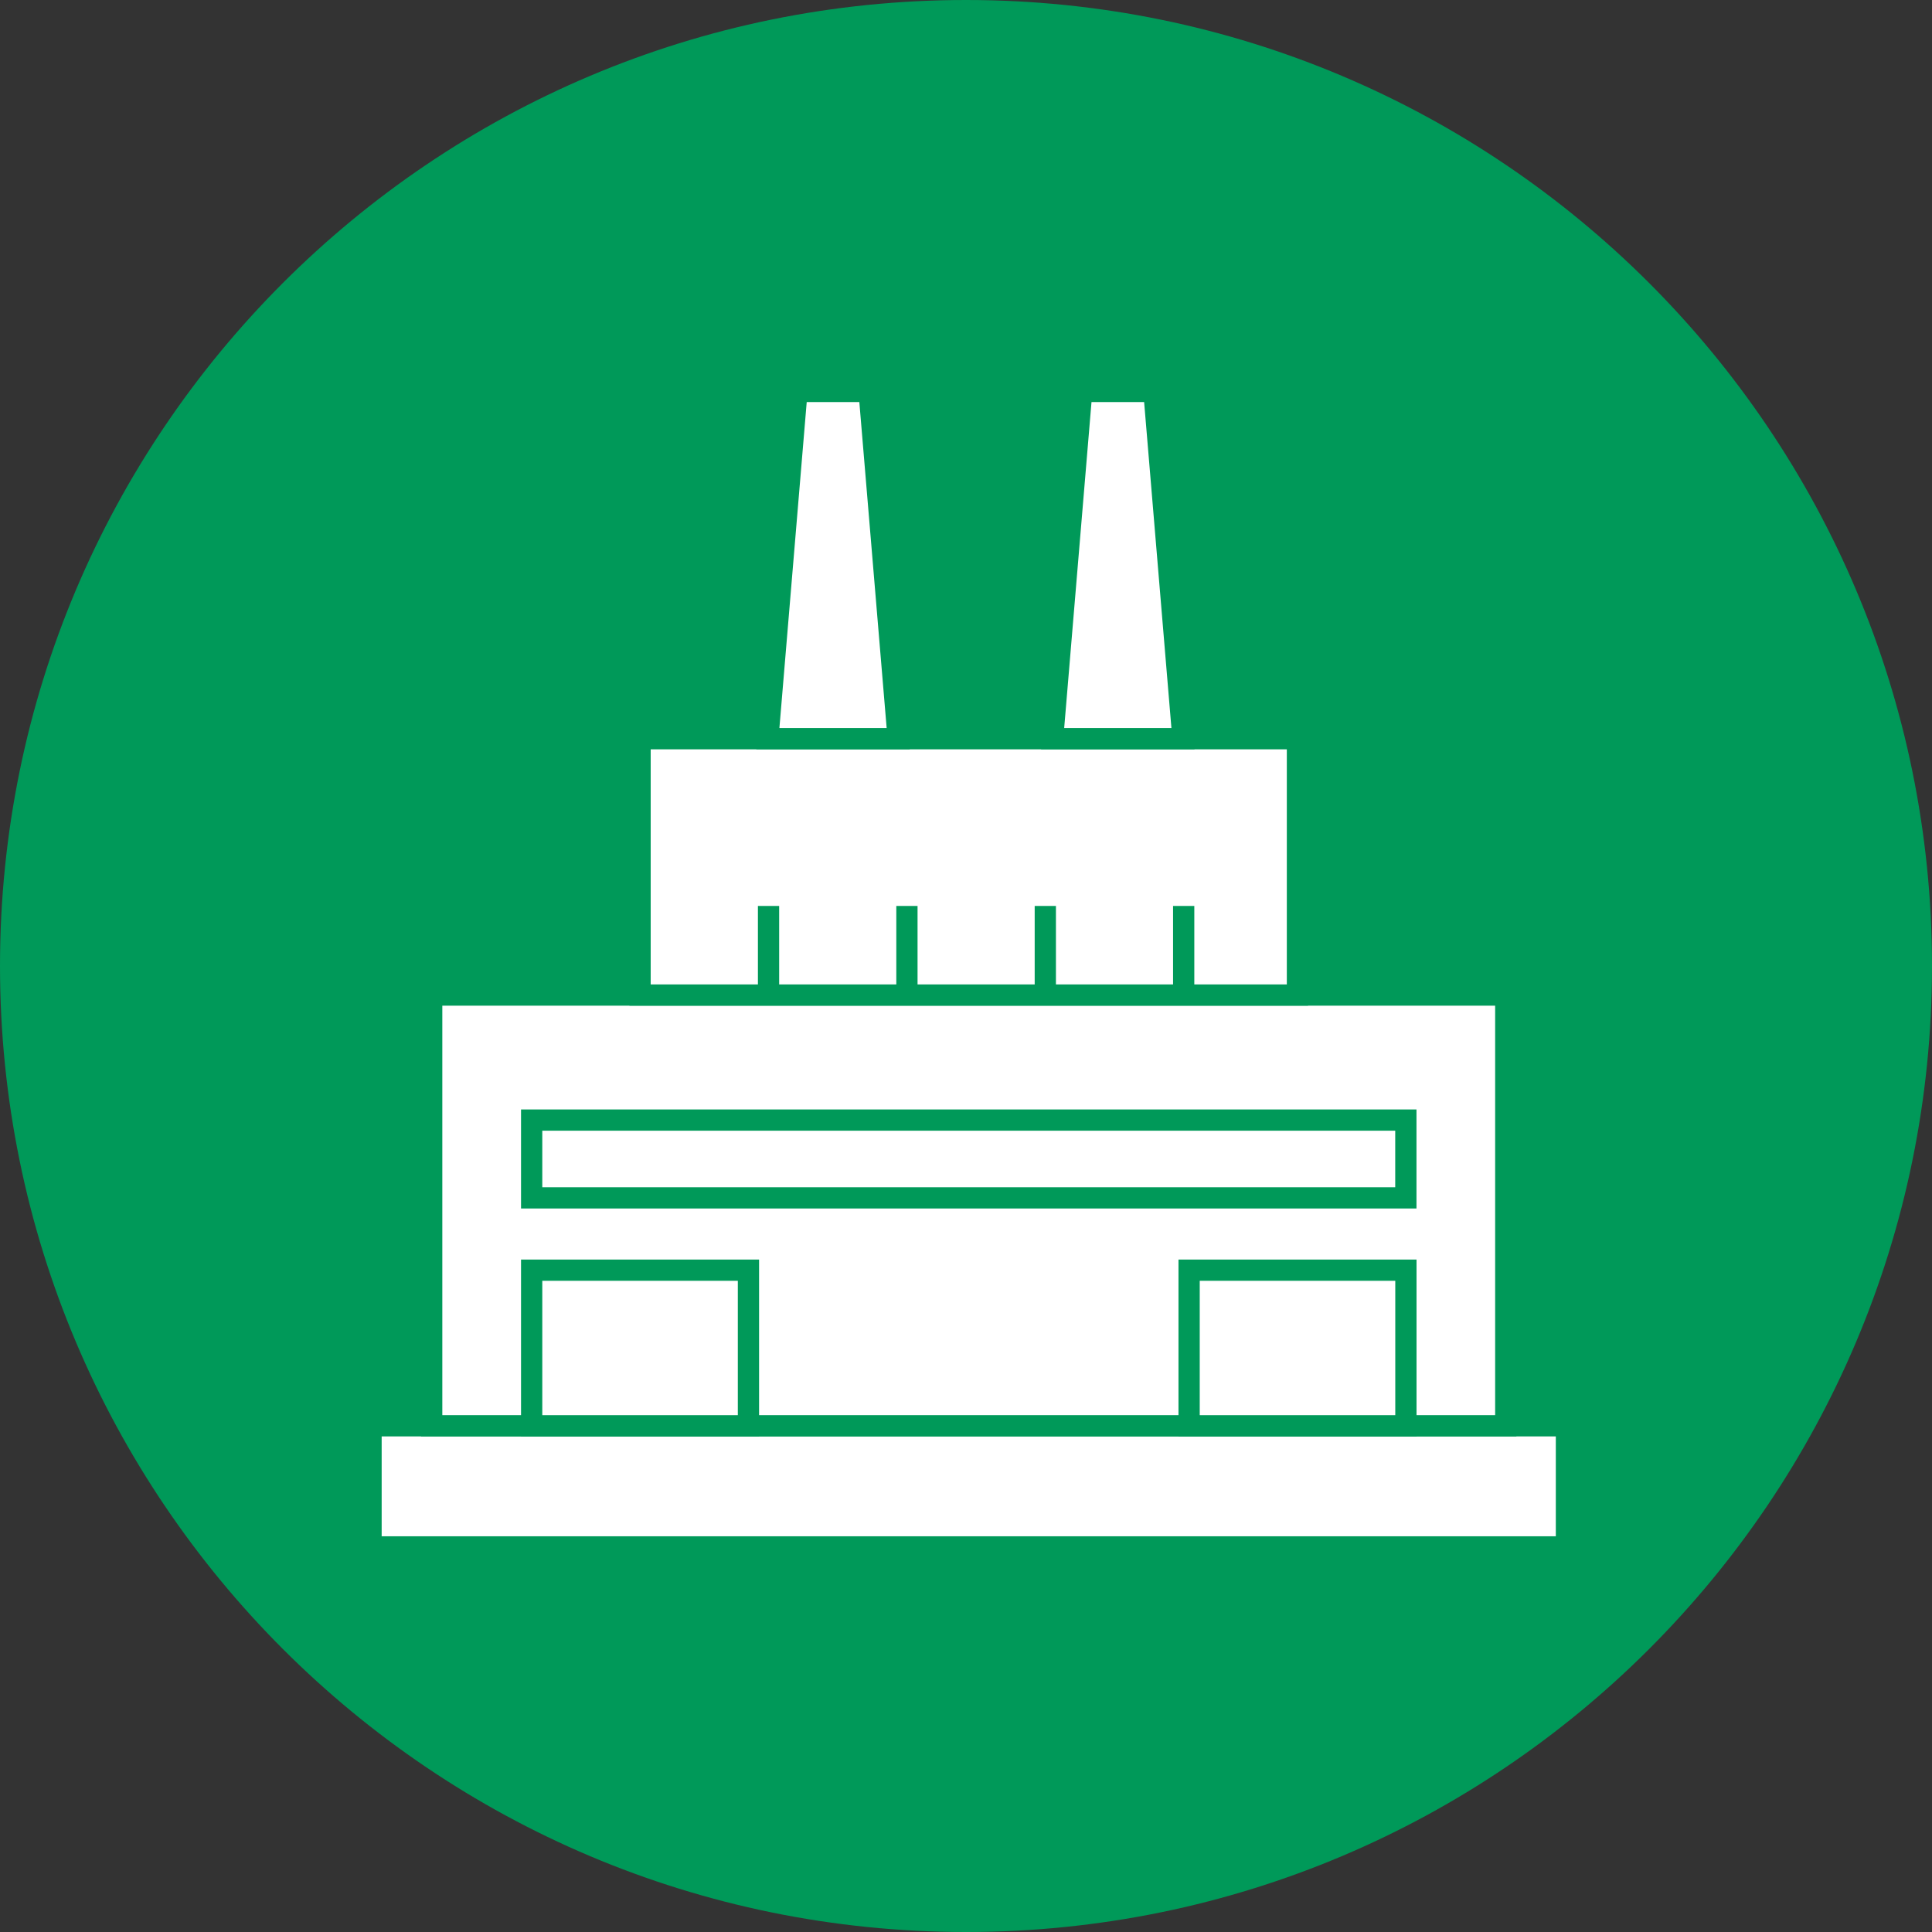 <svg xmlns="http://www.w3.org/2000/svg" xmlns:xlink="http://www.w3.org/1999/xlink" width="500" zoomAndPan="magnify" viewBox="0 0 375 375" height="500" preserveAspectRatio="xMidYMid meet" version="1.0"><rect x="0" y="0" width="375" height="375" fill="#333333" stroke="none"/><defs><clipPath id="1d6b56e2ce"><path d="M 187.5 0 C 83.945 0 0 83.945 0 187.5 C 0 291.055 83.945 375 187.5 375 C 291.055 375 375 291.055 375 187.5 C 375 83.945 291.055 0 187.5 0 Z M 187.5 0 " clip-rule="nonzero"/></clipPath><clipPath id="04a34b09bf"><path d="M 90 48.301 L 233 48.301 L 233 202 L 90 202 Z M 90 48.301 " clip-rule="nonzero"/></clipPath><clipPath id="c8e39fea62"><path d="M 146 48.301 L 289 48.301 L 289 202 L 146 202 Z M 146 48.301 " clip-rule="nonzero"/></clipPath></defs><g clip-path="url(#1d6b56e2ce)"><rect x="-37.5" width="450" fill="#009959" y="-37.5" height="450" fill-opacity="1"/></g><path stroke-linecap="butt" transform="matrix(2.062, 0, 0, 2.061, 72.019, 276.745)" fill-opacity="1" fill="#ffffff" fill-rule="nonzero" stroke-linejoin="miter" d="M 0 0 L 112.525 0 L 112.525 11.406 L 0 11.406 Z M 0 0 " stroke="#009959" stroke-width="2" stroke-opacity="1" stroke-miterlimit="10"/><path stroke-linecap="butt" transform="matrix(2.062, 0, 0, 2.061, 83.794, 193.14)" fill-opacity="1" fill="#ffffff" fill-rule="nonzero" stroke-linejoin="miter" d="M -0.001 0 L 101.103 0 L 101.103 40.563 L -0.001 40.563 Z M -0.001 0 " stroke="#009959" stroke-width="2" stroke-opacity="1" stroke-miterlimit="10"/><path stroke-linecap="butt" transform="matrix(2.062, 0, 0, 2.061, 124.235, 143.381)" fill-opacity="1" fill="#ffffff" fill-rule="nonzero" stroke-linejoin="miter" d="M -0 0.001 L 61.881 0.001 L 61.881 24.142 L -0 24.142 Z M -0 0.001 " stroke="#009959" stroke-width="2" stroke-opacity="1" stroke-miterlimit="10"/><path stroke-linecap="butt" transform="matrix(2.062, 0, 0, 2.061, 103.195, 246.54)" fill-opacity="1" fill="#ffffff" fill-rule="nonzero" stroke-linejoin="miter" d="M 0 -0 L 20.407 -0 L 20.407 14.655 L 0 14.655 Z M 0 -0 " stroke="#009959" stroke-width="2" stroke-opacity="1" stroke-miterlimit="10"/><path stroke-linecap="butt" transform="matrix(2.062, 0, 0, 2.061, 103.195, 217.406)" fill-opacity="1" fill="#ffffff" fill-rule="nonzero" stroke-linejoin="miter" d="M 0 0 L 82.289 0 L 82.289 7.327 L 0 7.327 Z M 0 0 " stroke="#009959" stroke-width="2" stroke-opacity="1" stroke-miterlimit="10"/><path stroke-linecap="butt" transform="matrix(2.062, 0, 0, 2.061, 230.803, 246.54)" fill-opacity="1" fill="#ffffff" fill-rule="nonzero" stroke-linejoin="miter" d="M 0.001 -0 L 20.408 -0 L 20.408 14.655 L 0.001 14.655 Z M 0.001 -0 " stroke="#009959" stroke-width="2" stroke-opacity="1" stroke-miterlimit="10"/><path fill="#ffffff" d="M 174.477 143.383 L 149.172 143.383 L 154.82 75.984 L 168.828 75.984 Z M 174.477 143.383 " fill-opacity="1" fill-rule="nonzero"/><g clip-path="url(#04a34b09bf)"><path stroke-linecap="butt" transform="matrix(2.062, 0, 0, 2.061, -1652.396, -50.633)" fill="none" stroke-linejoin="miter" d="M 885.906 94.132 L 873.635 94.132 L 876.374 61.432 L 883.166 61.432 Z M 885.906 94.132 " stroke="#009959" stroke-width="2" stroke-opacity="1" stroke-miterlimit="10"/></g><path fill="#ffffff" d="M 229.754 143.383 L 204.453 143.383 L 210.102 75.984 L 224.109 75.984 Z M 229.754 143.383 " fill-opacity="1" fill-rule="nonzero"/><g clip-path="url(#c8e39fea62)"><path stroke-linecap="butt" transform="matrix(2.062, 0, 0, 2.061, -1652.396, -50.633)" fill="none" stroke-linejoin="miter" d="M 912.711 94.132 L 900.442 94.132 L 903.181 61.432 L 909.974 61.432 Z M 912.711 94.132 " stroke="#009959" stroke-width="2" stroke-opacity="1" stroke-miterlimit="10"/></g><path stroke-linecap="butt" transform="matrix(2.062, 0, 0, 2.061, 149.173, 175.846)" fill="none" stroke-linejoin="miter" d="M -0 8.391 L -0 -0.001 " stroke="#009959" stroke-width="2" stroke-opacity="1" stroke-miterlimit="10"/><path stroke-linecap="butt" transform="matrix(2.062, 0, 0, 2.061, 229.755, 175.846)" fill="none" stroke-linejoin="miter" d="M -0.001 8.391 L -0.001 -0.001 " stroke="#009959" stroke-width="2" stroke-opacity="1" stroke-miterlimit="10"/><path stroke-linecap="butt" transform="matrix(2.062, 0, 0, 2.061, 202.896, 175.846)" fill="none" stroke-linejoin="miter" d="M -0.001 8.391 L -0.001 -0.001 " stroke="#009959" stroke-width="2" stroke-opacity="1" stroke-miterlimit="10"/><path stroke-linecap="butt" transform="matrix(2.062, 0, 0, 2.061, 176.034, 175.846)" fill="none" stroke-linejoin="miter" d="M 0 8.391 L 0 -0.001 " stroke="#009959" stroke-width="2" stroke-opacity="1" stroke-miterlimit="10"/></svg>